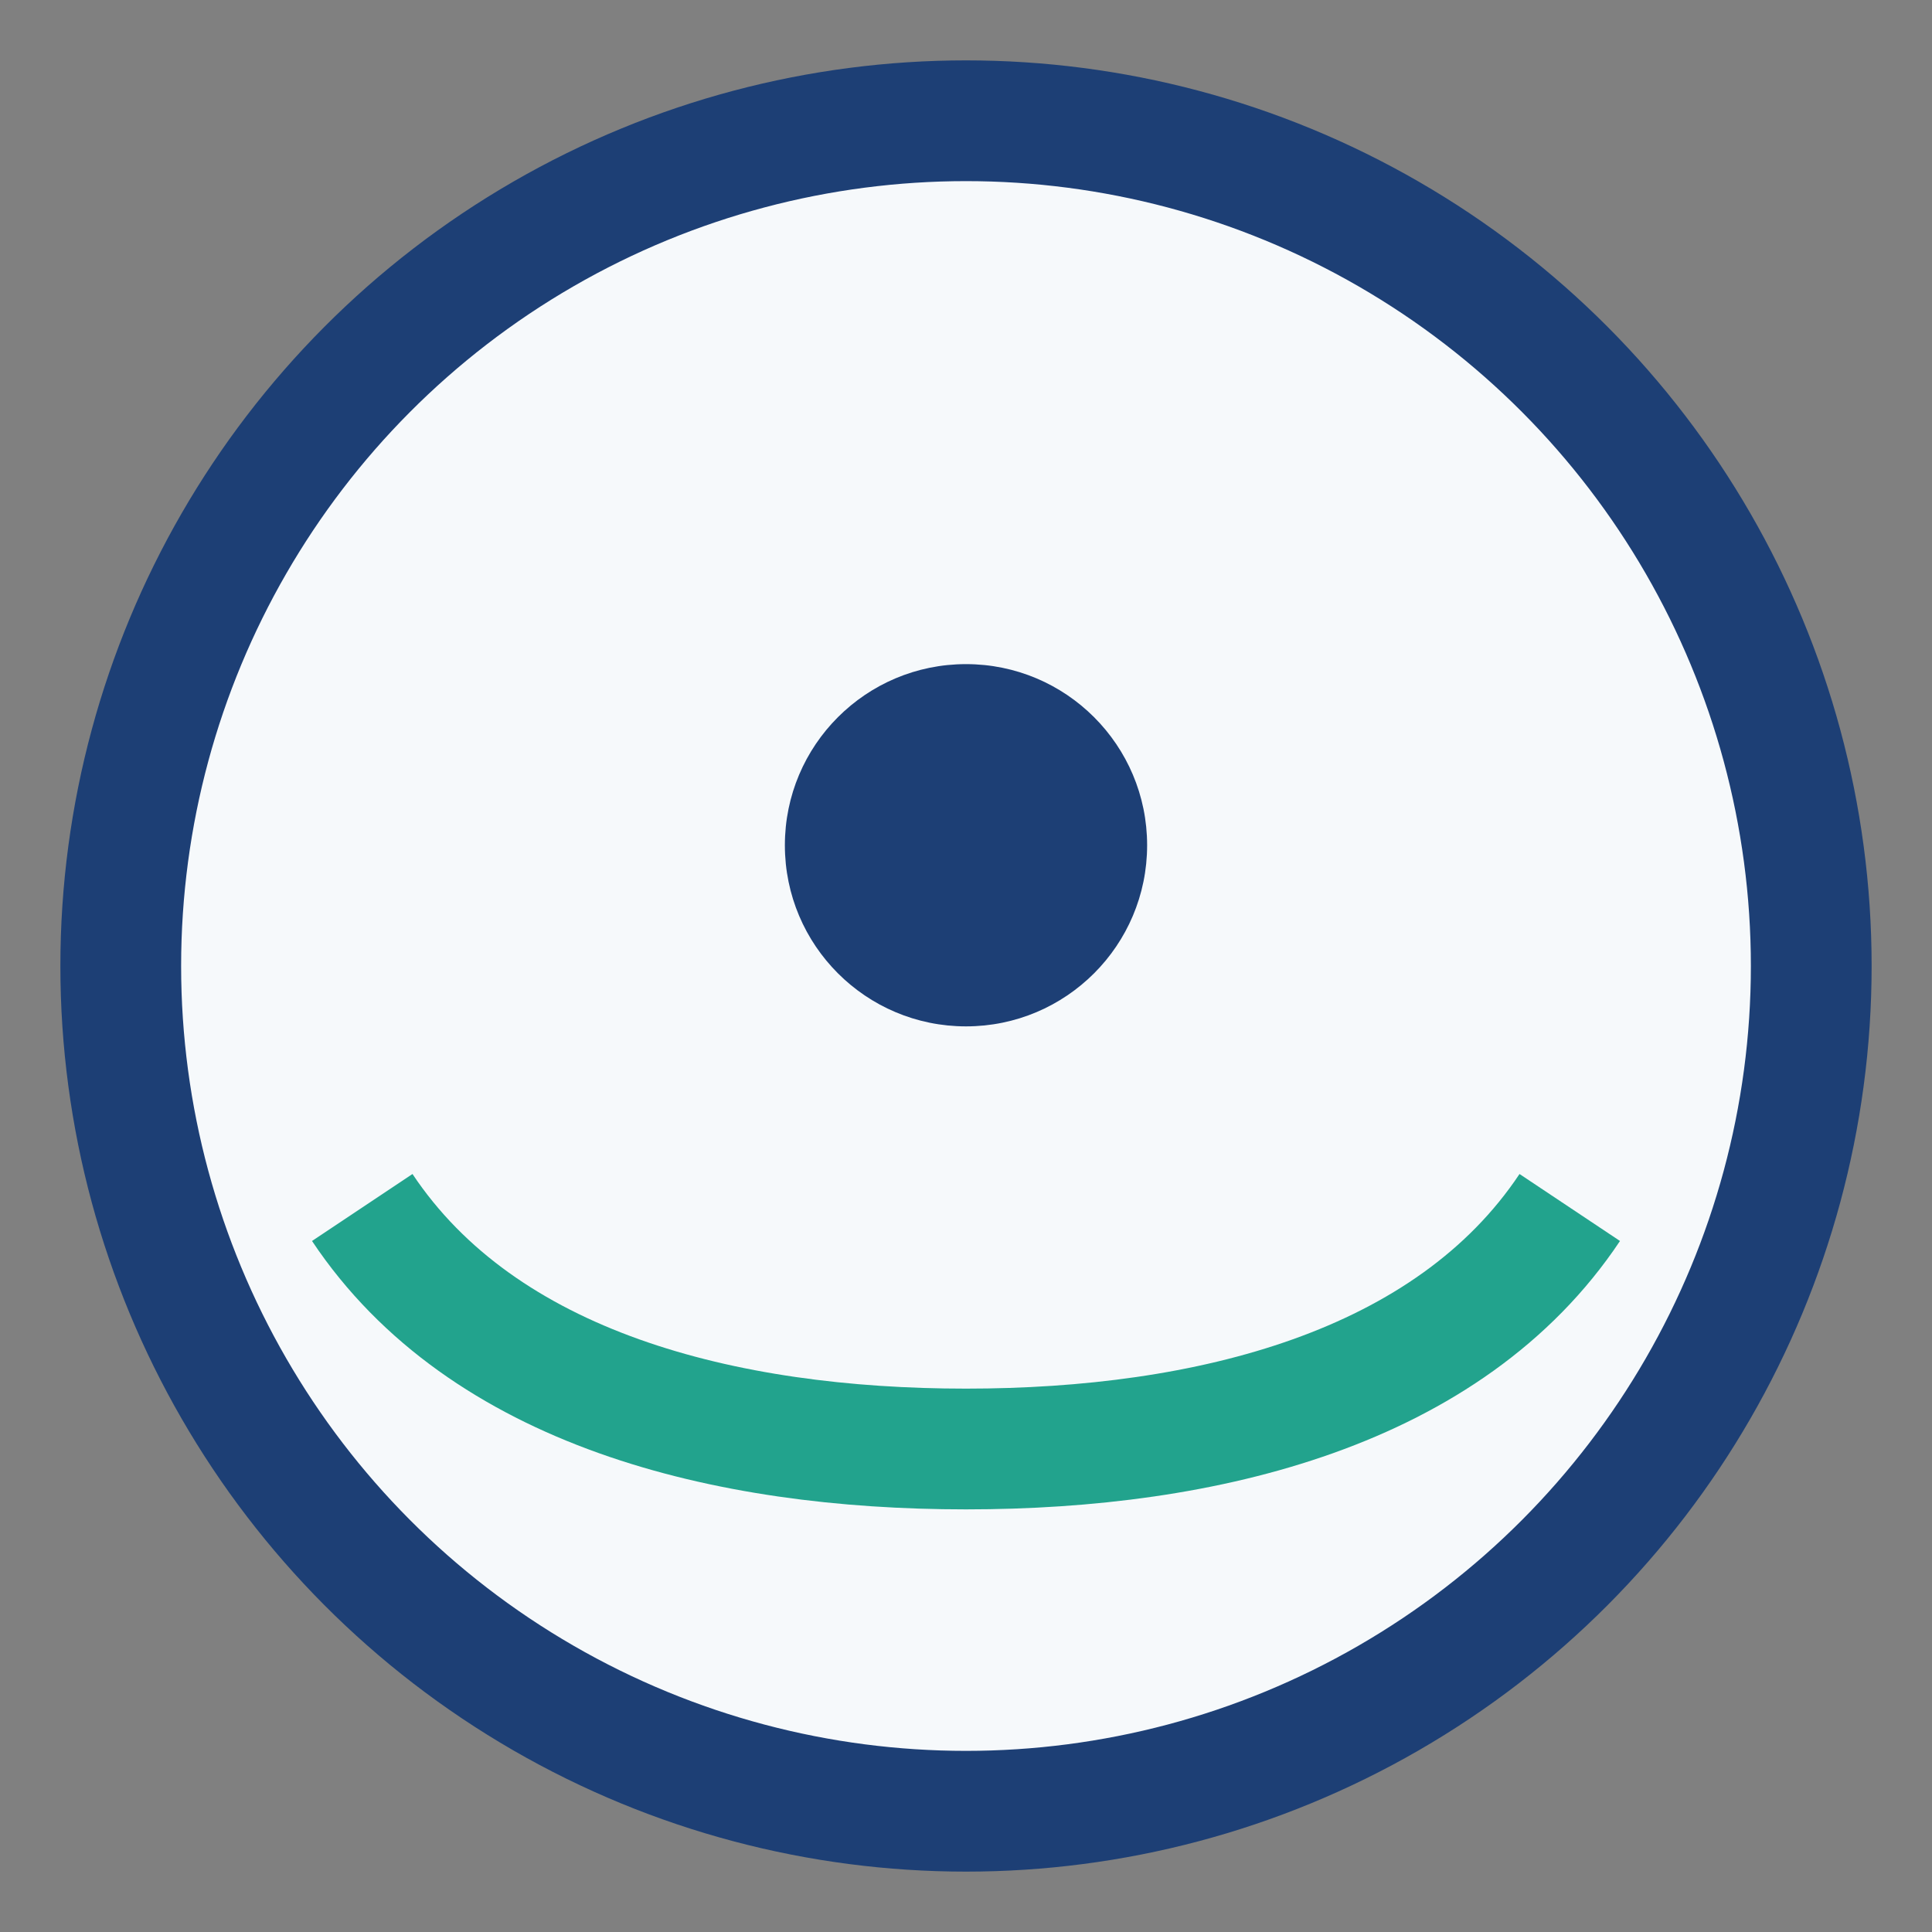 <?xml version="1.0" encoding="UTF-8"?>
<svg xmlns="http://www.w3.org/2000/svg" width="32" height="32" viewBox="0 0 32 32"><rect x="0" y="0" width="32" height="32" fill="#808080" stroke="none"/><circle cx="16" cy="16" r="14" fill="#F6F9FB" stroke="#1D3F75" stroke-width="2"/><path d="M26 20c-2 3-6 4-10 4s-8-1-10-4" stroke="#22A38D" stroke-width="2" fill="none"/><circle cx="16" cy="14" r="3" fill="#1D3F75"/></svg>